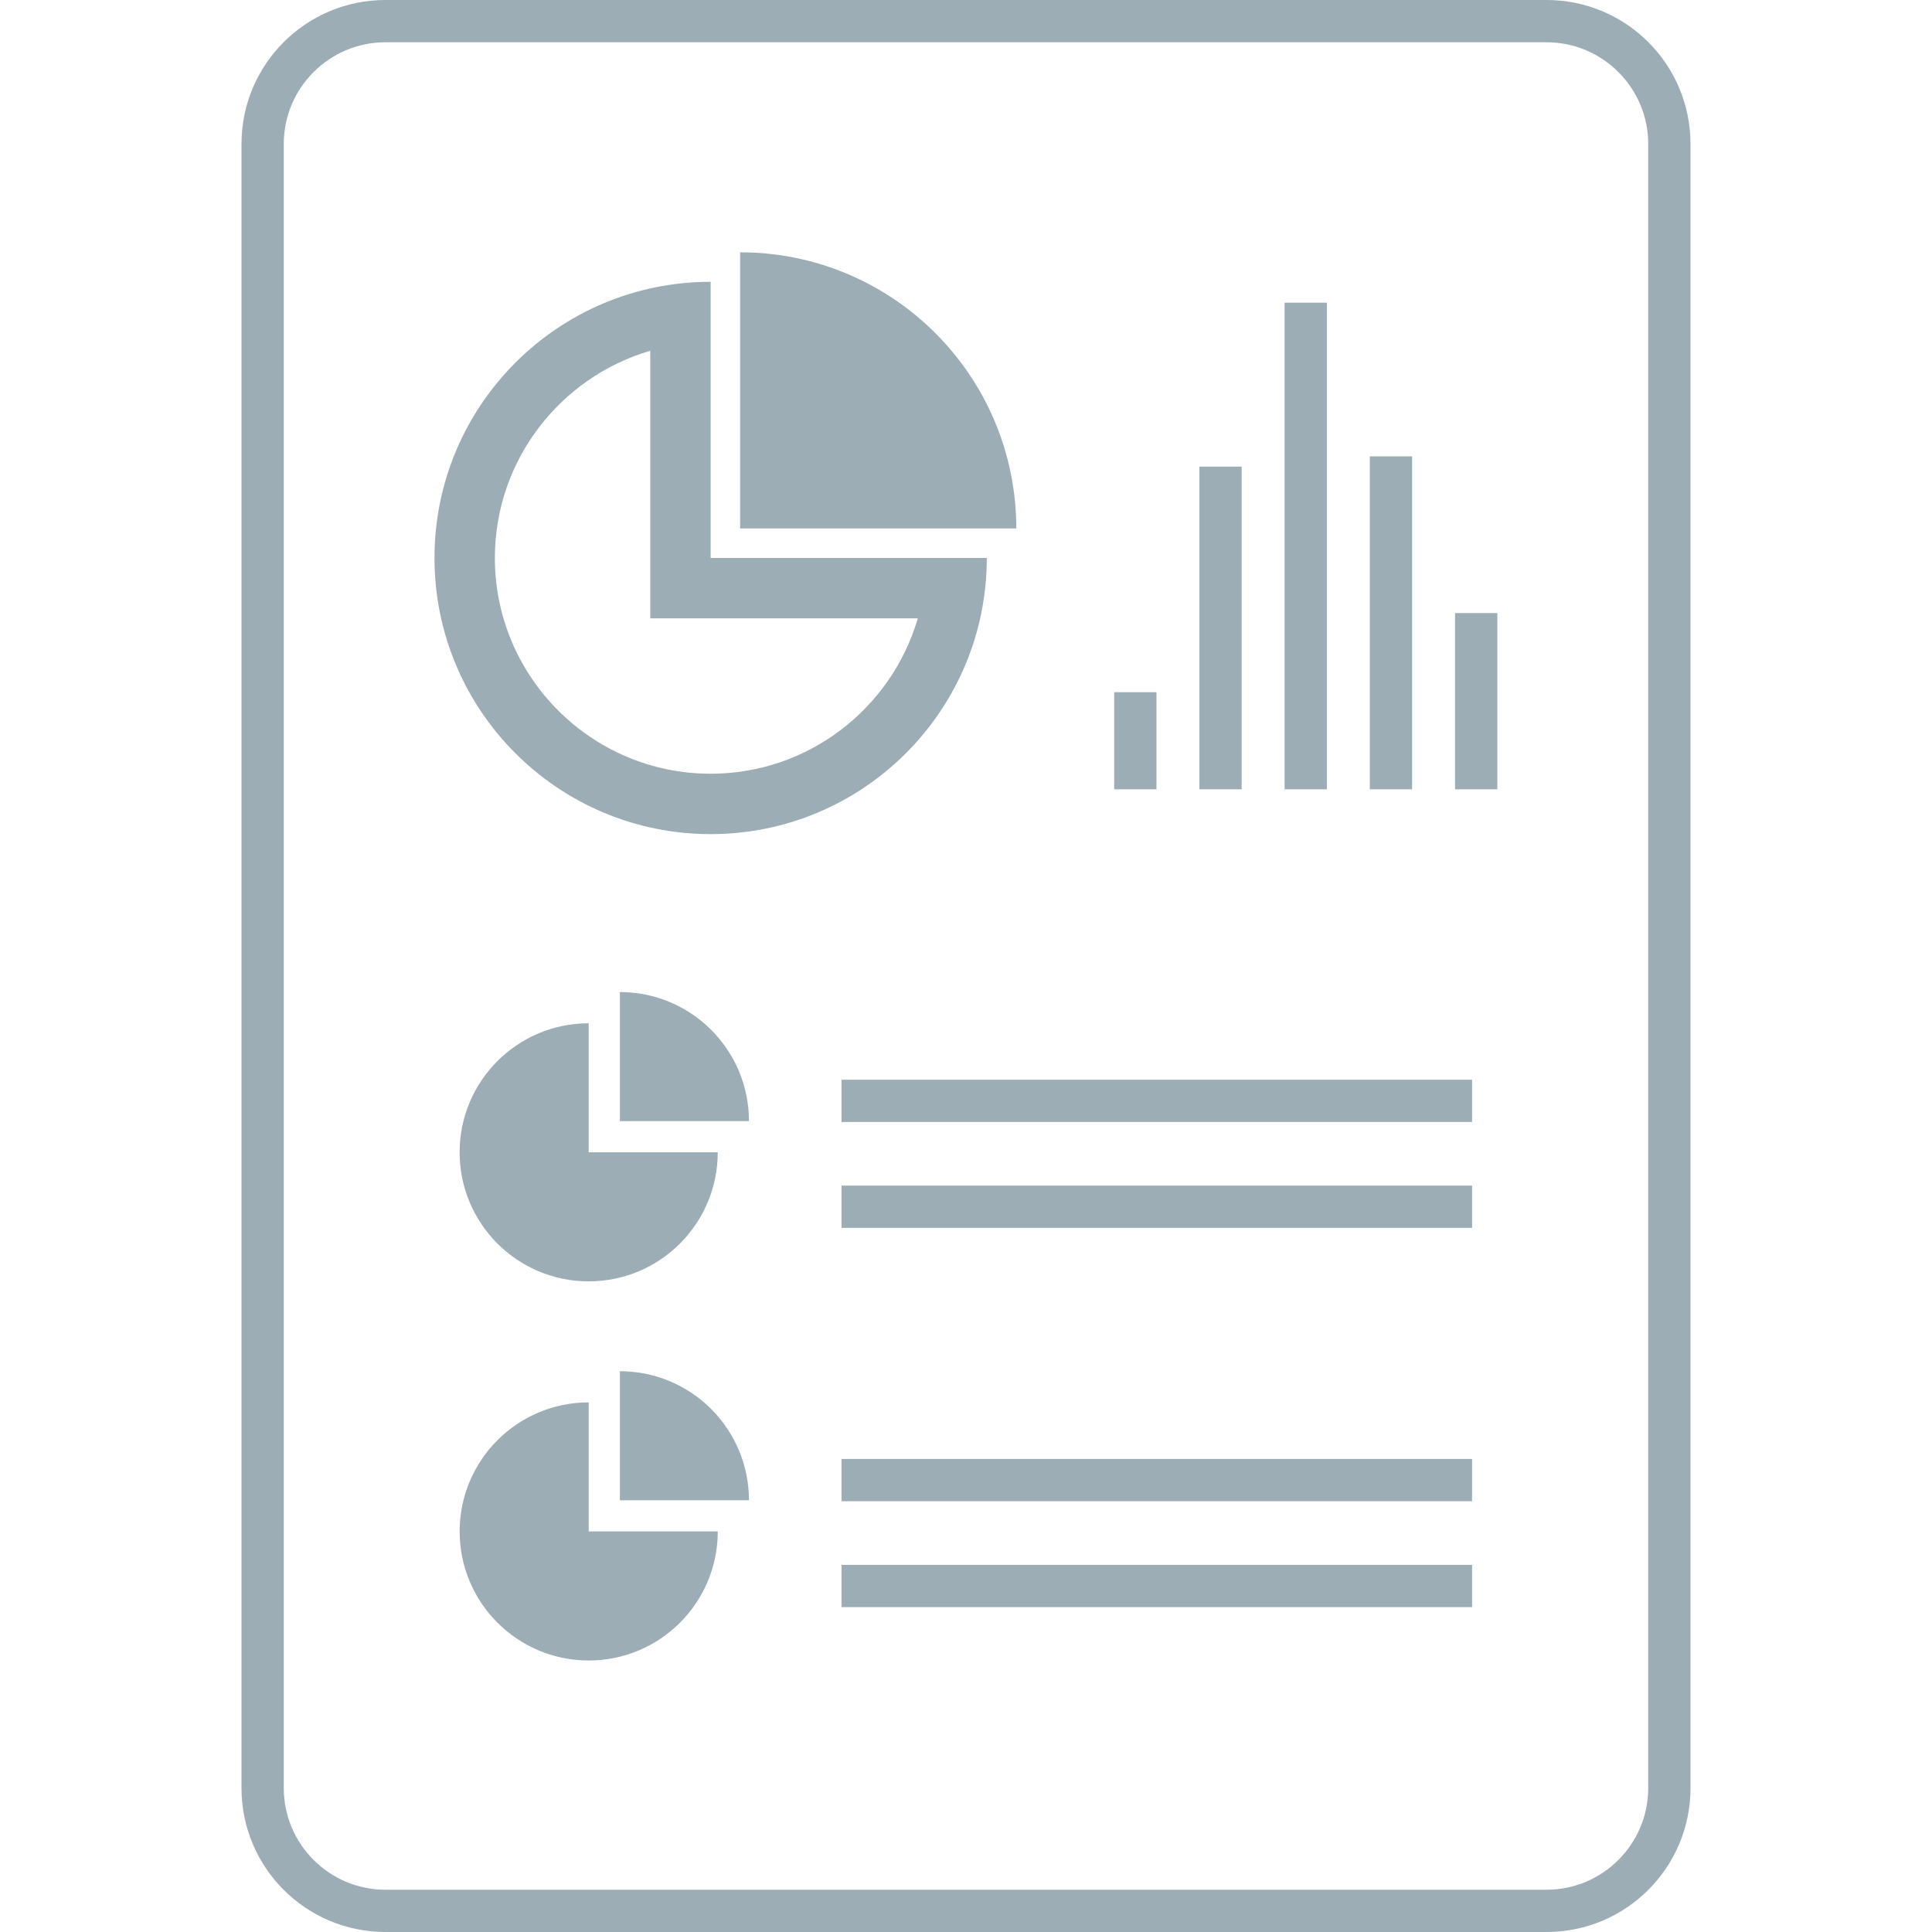 <svg height='100px' width='100px'  fill="#9cadb5" xmlns="http://www.w3.org/2000/svg" xmlns:xlink="http://www.w3.org/1999/xlink" version="1.1" x="0px" y="0px" viewBox="0 0 64 64" enable-background="new 0 0 64 64" xml:space="preserve"><g display="none"><rect x="-502.071" y="-102.108" display="inline" fill="#9cadb5" width="824.576" height="414.113"></rect></g><g display="none"><circle display="inline" fill="#9cadb5" cx="32" cy="32" r="32"></circle><polyline display="inline" fill="#9cadb5" points="50.7,51.17 50.7,11.057 16.722,11.057 16.722,56.361 45.509,56.361    45.509,56.361 50.7,51.17  "></polyline><polygon display="inline" fill="#9cadb5" points="43.806,54.667 15,54.667 15,9.333 49,9.333 49,49.472  "></polygon><line display="inline" fill="#9cadb5" stroke="#9cadb5" stroke-miterlimit="10" x1="29.079" y1="35.164" x2="43.874" y2="35.164"></line><line display="inline" fill="#9cadb5" stroke="#9cadb5" stroke-miterlimit="10" x1="29.079" y1="37.649" x2="43.874" y2="37.649"></line><line display="inline" fill="#9cadb5" stroke="#9cadb5" stroke-miterlimit="10" x1="29.079" y1="44.064" x2="43.874" y2="44.064"></line><line display="inline" fill="#9cadb5" stroke="#9cadb5" stroke-miterlimit="10" x1="29.079" y1="46.548" x2="43.874" y2="46.548"></line><path display="inline" fill="#9cadb5" d="M23.147,33.344c-1.672,0-3.028,1.356-3.028,3.028c0,1.672,1.356,3.028,3.028,3.028   c1.672,0,3.028-1.356,3.028-3.028h-3.028V33.344z"></path><path display="inline" fill="#9cadb5" stroke="#9cadb5" stroke-width="0.3" stroke-miterlimit="10" d="M23.477,33.013v3.028h3.028   C26.506,34.369,25.15,33.013,23.477,33.013z"></path><path display="inline" fill="#9cadb5" d="M23.147,42.24c-1.672,0-3.028,1.356-3.028,3.028c0,1.672,1.356,3.028,3.028,3.028   c1.672,0,3.028-1.356,3.028-3.028h-3.028V42.24z"></path><path display="inline" fill="#9cadb5" stroke="#9cadb5" stroke-width="0.3" stroke-miterlimit="10" d="M23.477,41.909v3.028h3.028   C26.506,43.265,25.15,41.909,23.477,41.909z"></path><polygon display="inline" fill="#9cadb5" points="43.806,54.667 43.806,49.472 49,49.472  "></polygon><g display="inline"><path fill="#9cadb5" d="M26.008,15.946c-3.579,0-6.48,2.901-6.48,6.48c0,3.579,2.901,6.48,6.48,6.48s6.48-2.901,6.48-6.48h-6.48    V15.946z"></path><path fill="#9cadb5" d="M26.7,15.254v6.48h6.48C33.18,18.155,30.279,15.254,26.7,15.254z"></path><line fill="#9cadb5" stroke="#9cadb5" stroke-miterlimit="10" x1="35.973" y1="25.575" x2="35.973" y2="27.854"></line><line fill="#9cadb5" stroke="#9cadb5" stroke-miterlimit="10" x1="37.972" y1="20.282" x2="37.972" y2="27.854"></line><line fill="#9cadb5" stroke="#9cadb5" stroke-miterlimit="10" x1="39.972" y1="16.435" x2="39.972" y2="27.854"></line><line fill="#9cadb5" stroke="#9cadb5" stroke-miterlimit="10" x1="41.972" y1="20.041" x2="41.972" y2="27.854"></line><line fill="#9cadb5" stroke="#9cadb5" stroke-miterlimit="10" x1="43.971" y1="23.718" x2="43.971" y2="27.854"></line></g><circle display="inline" fill="#9cadb5" cx="32" cy="32" r="32"></circle><polyline display="inline" fill="#9cadb5" points="50.7,51.17 50.7,11.057 16.722,11.057 16.722,56.361 45.509,56.361    45.509,56.361 50.7,51.17  "></polyline><polygon display="inline" fill="#9cadb5" points="43.806,54.667 15,54.667 15,9.333 49,9.333 49,49.472  "></polygon><line display="inline" fill="#9cadb5" stroke="#9cadb5" stroke-miterlimit="10" x1="29.079" y1="35.164" x2="43.874" y2="35.164"></line><line display="inline" fill="#9cadb5" stroke="#9cadb5" stroke-miterlimit="10" x1="29.079" y1="37.649" x2="43.874" y2="37.649"></line><line display="inline" fill="#9cadb5" stroke="#9cadb5" stroke-miterlimit="10" x1="29.079" y1="44.064" x2="43.874" y2="44.064"></line><line display="inline" fill="#9cadb5" stroke="#9cadb5" stroke-miterlimit="10" x1="29.079" y1="46.548" x2="43.874" y2="46.548"></line><path display="inline" fill="#9cadb5" d="M23.147,33.344c-1.672,0-3.028,1.356-3.028,3.028c0,1.672,1.356,3.028,3.028,3.028   c1.672,0,3.028-1.356,3.028-3.028h-3.028V33.344z"></path><path display="inline" fill="#9cadb5" stroke="#9cadb5" stroke-width="0.3" stroke-miterlimit="10" d="M23.477,33.013v3.028h3.028   C26.506,34.369,25.15,33.013,23.477,33.013z"></path><path display="inline" fill="#9cadb5" d="M23.147,42.24c-1.672,0-3.028,1.356-3.028,3.028c0,1.672,1.356,3.028,3.028,3.028   c1.672,0,3.028-1.356,3.028-3.028h-3.028V42.24z"></path><path display="inline" fill="#9cadb5" stroke="#9cadb5" stroke-width="0.3" stroke-miterlimit="10" d="M23.477,41.909v3.028h3.028   C26.506,43.265,25.15,41.909,23.477,41.909z"></path><polygon display="inline" fill="#9cadb5" points="43.806,54.667 43.806,49.472 49,49.472  "></polygon><g display="inline"><path fill="#9cadb5" d="M26.008,15.946c-3.579,0-6.48,2.901-6.48,6.48c0,3.579,2.901,6.48,6.48,6.48s6.48-2.901,6.48-6.48h-6.48    V15.946z"></path><path fill="#9cadb5" d="M26.7,15.254v6.48h6.48C33.18,18.155,30.279,15.254,26.7,15.254z"></path><line fill="#9cadb5" stroke="#9cadb5" stroke-miterlimit="10" x1="35.973" y1="25.575" x2="35.973" y2="27.854"></line><line fill="#9cadb5" stroke="#9cadb5" stroke-miterlimit="10" x1="37.972" y1="20.282" x2="37.972" y2="27.854"></line><line fill="#9cadb5" stroke="#9cadb5" stroke-miterlimit="10" x1="39.972" y1="16.435" x2="39.972" y2="27.854"></line><line fill="#9cadb5" stroke="#9cadb5" stroke-miterlimit="10" x1="41.972" y1="20.041" x2="41.972" y2="27.854"></line><line fill="#9cadb5" stroke="#9cadb5" stroke-miterlimit="10" x1="43.971" y1="23.718" x2="43.971" y2="27.854"></line></g></g><g display="none"><circle display="inline" fill="#9cadb5" cx="32" cy="32" r="32"></circle><polygon display="inline" points="43.806,54.667 15,54.667 15,9.333 49,9.333 49,49.472  "></polygon><line display="inline" fill="#9cadb5" stroke="#9cadb5" stroke-miterlimit="10" x1="29.079" y1="35.164" x2="43.874" y2="35.164"></line><line display="inline" fill="#9cadb5" stroke="#9cadb5" stroke-miterlimit="10" x1="29.079" y1="37.649" x2="43.874" y2="37.649"></line><line display="inline" fill="#9cadb5" stroke="#9cadb5" stroke-miterlimit="10" x1="29.079" y1="44.064" x2="43.874" y2="44.064"></line><line display="inline" fill="#9cadb5" stroke="#9cadb5" stroke-miterlimit="10" x1="29.079" y1="46.548" x2="43.874" y2="46.548"></line><path display="inline" fill="#9cadb5" d="M23.147,33.344c-1.672,0-3.028,1.356-3.028,3.028c0,1.672,1.356,3.028,3.028,3.028   c1.672,0,3.028-1.356,3.028-3.028h-3.028V33.344z"></path><path display="inline" fill="#9cadb5" d="M23.477,33.013v3.028h3.028C26.506,34.369,25.15,33.013,23.477,33.013z"></path><path display="inline" fill="#9cadb5" d="M23.147,42.24c-1.672,0-3.028,1.356-3.028,3.028c0,1.672,1.356,3.028,3.028,3.028   c1.672,0,3.028-1.356,3.028-3.028h-3.028V42.24z"></path><path display="inline" fill="#9cadb5" d="M23.477,41.909v3.028h3.028C26.506,43.265,25.15,41.909,23.477,41.909z"></path><polygon display="inline" fill="#9cadb5" points="43.806,54.667 43.806,49.472 49,49.472  "></polygon><g display="inline"><path fill="#9cadb5" d="M26.008,15.946c-3.579,0-6.48,2.901-6.48,6.48c0,3.579,2.901,6.48,6.48,6.48s6.48-2.901,6.48-6.48h-6.48    V15.946z"></path><path fill="#9cadb5" d="M26.7,15.254v6.48h6.48C33.18,18.155,30.279,15.254,26.7,15.254z"></path><line fill="#9cadb5" stroke="#9cadb5" stroke-miterlimit="10" x1="35.973" y1="25.575" x2="35.973" y2="27.854"></line><line fill="#9cadb5" stroke="#9cadb5" stroke-miterlimit="10" x1="37.972" y1="20.282" x2="37.972" y2="27.854"></line><line fill="#9cadb5" stroke="#9cadb5" stroke-miterlimit="10" x1="39.972" y1="16.435" x2="39.972" y2="27.854"></line><line fill="#9cadb5" stroke="#9cadb5" stroke-miterlimit="10" x1="41.972" y1="20.041" x2="41.972" y2="27.854"></line><line fill="#9cadb5" stroke="#9cadb5" stroke-miterlimit="10" x1="43.971" y1="23.718" x2="43.971" y2="27.854"></line></g></g><g display="none"><g display="inline"><polygon fill="#9cadb5" points="48.667,64 8,64 8,0 56,0 56,56.667   "></polygon><line fill="#9cadb5" stroke="#9cadb5" stroke-miterlimit="10" x1="27.876" y1="36.468" x2="48.764" y2="36.468"></line><line fill="#9cadb5" stroke="#9cadb5" stroke-miterlimit="10" x1="27.876" y1="39.975" x2="48.764" y2="39.975"></line><line fill="#9cadb5" stroke="#9cadb5" stroke-miterlimit="10" x1="27.876" y1="49.031" x2="48.764" y2="49.031"></line><line fill="#9cadb5" stroke="#9cadb5" stroke-miterlimit="10" x1="27.876" y1="52.539" x2="48.764" y2="52.539"></line><path fill="#9cadb5" d="M19.502,33.897c-2.361,0-4.275,1.914-4.275,4.275c0,2.361,1.914,4.275,4.275,4.275    s4.275-1.914,4.275-4.275h-4.275V33.897z"></path><path fill="#9cadb5" stroke="#9cadb5" stroke-width="0.3" stroke-miterlimit="10" d="M19.968,33.431v4.275h4.275    C24.243,35.345,22.329,33.431,19.968,33.431z"></path><path fill="#9cadb5" d="M19.502,46.456c-2.361,0-4.275,1.914-4.275,4.275c0,2.361,1.914,4.275,4.275,4.275    s4.275-1.914,4.275-4.275h-4.275V46.456z"></path><path fill="#9cadb5" stroke="#9cadb5" stroke-width="0.3" stroke-miterlimit="10" d="M19.968,45.99v4.275h4.275    C24.243,47.904,22.329,45.99,19.968,45.99z"></path><polygon fill="#9cadb5" points="48.667,64 48.667,56.667 56,56.667   "></polygon><g><path fill="#9cadb5" d="M23.541,9.335c-5.052,0-9.148,4.096-9.148,9.148c0,5.052,4.096,9.148,9.148,9.148     s9.148-4.096,9.148-9.148h-9.148V9.335z"></path><path fill="#9cadb5" d="M24.518,8.358v9.148h9.148C33.666,12.454,29.57,8.358,24.518,8.358z"></path><line fill="#9cadb5" stroke="#9cadb5" stroke-miterlimit="10" x1="37.609" y1="22.93" x2="37.609" y2="26.147"></line><line fill="#9cadb5" stroke="#9cadb5" stroke-miterlimit="10" x1="40.432" y1="15.457" x2="40.432" y2="26.147"></line><line fill="#9cadb5" stroke="#9cadb5" stroke-miterlimit="10" x1="43.255" y1="10.026" x2="43.255" y2="26.147"></line><line fill="#9cadb5" stroke="#9cadb5" stroke-miterlimit="10" x1="46.078" y1="15.117" x2="46.078" y2="26.147"></line><line fill="#9cadb5" stroke="#9cadb5" stroke-miterlimit="10" x1="48.901" y1="20.308" x2="48.901" y2="26.147"></line></g><polygon fill="#9cadb5" points="48.667,64 8,64 8,0 56,0 56,56.667   "></polygon><line fill="#9cadb5" stroke="#9cadb5" stroke-miterlimit="10" x1="27.876" y1="36.468" x2="48.764" y2="36.468"></line><line fill="#9cadb5" stroke="#9cadb5" stroke-miterlimit="10" x1="27.876" y1="39.975" x2="48.764" y2="39.975"></line><line fill="#9cadb5" stroke="#9cadb5" stroke-miterlimit="10" x1="27.876" y1="49.031" x2="48.764" y2="49.031"></line><line fill="#9cadb5" stroke="#9cadb5" stroke-miterlimit="10" x1="27.876" y1="52.539" x2="48.764" y2="52.539"></line><path fill="#9cadb5" d="M19.502,33.897c-2.361,0-4.275,1.914-4.275,4.275c0,2.361,1.914,4.275,4.275,4.275    s4.275-1.914,4.275-4.275h-4.275V33.897z"></path><path fill="#9cadb5" stroke="#9cadb5" stroke-width="0.3" stroke-miterlimit="10" d="M19.968,33.431v4.275h4.275    C24.243,35.345,22.329,33.431,19.968,33.431z"></path><path fill="#9cadb5" d="M19.502,46.456c-2.361,0-4.275,1.914-4.275,4.275c0,2.361,1.914,4.275,4.275,4.275    s4.275-1.914,4.275-4.275h-4.275V46.456z"></path><path fill="#9cadb5" stroke="#9cadb5" stroke-width="0.3" stroke-miterlimit="10" d="M19.968,45.99v4.275h4.275    C24.243,47.904,22.329,45.99,19.968,45.99z"></path><polygon fill="#9cadb5" points="48.667,64 48.667,56.667 56,56.667   "></polygon><g><path fill="#9cadb5" d="M23.541,9.335c-5.052,0-9.148,4.096-9.148,9.148c0,5.052,4.096,9.148,9.148,9.148     s9.148-4.096,9.148-9.148h-9.148V9.335z"></path><path fill="#9cadb5" d="M24.518,8.358v9.148h9.148C33.666,12.454,29.57,8.358,24.518,8.358z"></path><line fill="#9cadb5" stroke="#9cadb5" stroke-miterlimit="10" x1="37.609" y1="22.93" x2="37.609" y2="26.147"></line><line fill="#9cadb5" stroke="#9cadb5" stroke-miterlimit="10" x1="40.432" y1="15.457" x2="40.432" y2="26.147"></line><line fill="#9cadb5" stroke="#9cadb5" stroke-miterlimit="10" x1="43.255" y1="10.026" x2="43.255" y2="26.147"></line><line fill="#9cadb5" stroke="#9cadb5" stroke-miterlimit="10" x1="46.078" y1="15.117" x2="46.078" y2="26.147"></line><line fill="#9cadb5" stroke="#9cadb5" stroke-miterlimit="10" x1="48.901" y1="20.308" x2="48.901" y2="26.147"></line></g></g></g><g display="none"><g display="inline"><path d="M54.6,1.4v54.687L48.087,62.6H9.4V1.4H54.6 M56,0H8v64h40.667L56,56.667V0L56,0z"></path></g><polyline display="inline" fill="none" stroke="#9cadb5" stroke-width="1.4" stroke-miterlimit="10" points="48.179,63.512    48.179,56.179 55.512,56.179  "></polyline><line display="inline" fill="none" stroke="#9cadb5" stroke-width="1.4" stroke-miterlimit="10" x1="27.876" y1="36.468" x2="48.764" y2="36.468"></line><line display="inline" fill="none" stroke="#9cadb5" stroke-width="1.4" stroke-miterlimit="10" x1="27.876" y1="39.975" x2="48.764" y2="39.975"></line><line display="inline" fill="none" stroke="#9cadb5" stroke-width="1.4" stroke-miterlimit="10" x1="27.876" y1="49.031" x2="48.764" y2="49.031"></line><line display="inline" fill="none" stroke="#9cadb5" stroke-width="1.4" stroke-miterlimit="10" x1="27.876" y1="52.539" x2="48.764" y2="52.539"></line><path display="inline" d="M19.502,33.897c-2.361,0-4.275,1.914-4.275,4.275c0,2.361,1.914,4.275,4.275,4.275   s4.275-1.914,4.275-4.275h-4.275V33.897z"></path><path display="inline" d="M20.535,32.863v4.275h4.275C24.81,34.777,22.896,32.863,20.535,32.863z"></path><path display="inline" d="M19.502,46.456c-2.361,0-4.275,1.914-4.275,4.275c0,2.361,1.914,4.275,4.275,4.275   s4.275-1.914,4.275-4.275h-4.275V46.456z"></path><path display="inline" d="M20.535,45.423v4.275h4.275C24.81,47.337,22.896,45.423,20.535,45.423z"></path><g display="inline"><path d="M21.541,11.62v6.863v2h2h6.863c-0.867,2.971-3.616,5.148-6.863,5.148c-3.941,0-7.148-3.206-7.148-7.148    C16.393,15.236,18.57,12.487,21.541,11.62 M23.541,9.335c-5.052,0-9.148,4.096-9.148,9.148c0,5.052,4.096,9.148,9.148,9.148    s9.148-4.096,9.148-9.148h-9.148V9.335L23.541,9.335z"></path></g><path display="inline" d="M24.518,8.358v9.148h9.148C33.666,12.454,29.57,8.358,24.518,8.358z"></path><line display="inline" fill="none" stroke="#9cadb5" stroke-width="1.4" stroke-miterlimit="10" x1="37.609" y1="22.93" x2="37.609" y2="26.147"></line><line display="inline" fill="none" stroke="#9cadb5" stroke-width="1.4" stroke-miterlimit="10" x1="40.432" y1="15.457" x2="40.432" y2="26.147"></line><line display="inline" fill="none" stroke="#9cadb5" stroke-width="1.4" stroke-miterlimit="10" x1="43.255" y1="10.026" x2="43.255" y2="26.147"></line><line display="inline" fill="none" stroke="#9cadb5" stroke-width="1.4" stroke-miterlimit="10" x1="46.078" y1="15.117" x2="46.078" y2="26.147"></line><line display="inline" fill="none" stroke="#9cadb5" stroke-width="1.4" stroke-miterlimit="10" x1="48.901" y1="20.308" x2="48.901" y2="26.147"></line><path display="inline" d="M19.502,33.897c-2.361,0-4.275,1.914-4.275,4.275c0,2.361,1.914,4.275,4.275,4.275   s4.275-1.914,4.275-4.275h-4.275V33.897z"></path><path display="inline" d="M19.502,46.456c-2.361,0-4.275,1.914-4.275,4.275c0,2.361,1.914,4.275,4.275,4.275   s4.275-1.914,4.275-4.275h-4.275V46.456z"></path><path display="inline" d="M24.518,8.358v9.148h9.148C33.666,12.454,29.57,8.358,24.518,8.358z"></path><line display="inline" fill="none" stroke="#9cadb5" stroke-width="1.4" stroke-miterlimit="10" x1="37.609" y1="22.93" x2="37.609" y2="26.147"></line><line display="inline" fill="none" stroke="#9cadb5" stroke-width="1.4" stroke-miterlimit="10" x1="40.432" y1="15.457" x2="40.432" y2="26.147"></line><line display="inline" fill="none" stroke="#9cadb5" stroke-width="1.4" stroke-miterlimit="10" x1="43.255" y1="10.026" x2="43.255" y2="26.147"></line><line display="inline" fill="none" stroke="#9cadb5" stroke-width="1.4" stroke-miterlimit="10" x1="46.078" y1="15.117" x2="46.078" y2="26.147"></line><line display="inline" fill="none" stroke="#9cadb5" stroke-width="1.4" stroke-miterlimit="10" x1="48.901" y1="20.308" x2="48.901" y2="26.147"></line></g><g><rect x="27.876" y="35.767" width="20.888" height="1.4"></rect><rect x="27.876" y="39.275" width="20.888" height="1.4"></rect><rect x="27.876" y="48.33" width="20.888" height="1.4"></rect><rect x="27.876" y="51.838" width="20.888" height="1.4"></rect><path d="M20.535,32.863v4.275h4.275C24.81,34.777,22.896,32.863,20.535,32.863z"></path><path d="M20.535,45.423v4.275h4.275C24.81,47.337,22.896,45.423,20.535,45.423z"></path><path d="M23.541,27.631c5.052,0,9.148-4.096,9.148-9.148h-9.148V9.335c-5.052,0-9.148,4.096-9.148,9.148   S18.489,27.631,23.541,27.631z M21.541,11.62v6.863v2h2h6.863c-0.867,2.971-3.616,5.148-6.863,5.148   c-3.941,0-7.148-3.206-7.148-7.148C16.394,15.236,18.57,12.487,21.541,11.62z"></path><path d="M15.226,38.172c0,2.361,1.914,4.275,4.275,4.275c2.361,0,4.275-1.914,4.275-4.275h-4.275v-4.275   C17.141,33.897,15.226,35.811,15.226,38.172z"></path><path d="M19.502,46.456c-2.361,0-4.275,1.914-4.275,4.275s1.914,4.275,4.275,4.275c2.361,0,4.275-1.914,4.275-4.275h-4.275V46.456z   "></path><path d="M24.518,8.358v9.148h9.148C33.666,12.454,29.57,8.358,24.518,8.358z"></path><rect x="36.909" y="22.93" width="1.4" height="3.217"></rect><rect x="39.732" y="15.457" width="1.4" height="10.689"></rect><rect x="42.554" y="10.027" width="1.4" height="16.12"></rect><rect x="45.377" y="15.117" width="1.4" height="11.03"></rect><rect x="48.201" y="20.309" width="1.4" height="5.838"></rect><path d="M12.769,64h38.462C53.865,64,56,61.865,56,59.231V4.769C56,2.135,53.865,0,51.231,0H12.769C10.135,0,8,2.135,8,4.769   v54.462C8,61.865,10.135,64,12.769,64z M9.4,4.769c0-1.858,1.511-3.369,3.369-3.369h38.462c1.858,0,3.369,1.511,3.369,3.369v54.462   c0,1.858-1.511,3.369-3.369,3.369H12.769c-1.858,0-3.369-1.511-3.369-3.369V4.769z"></path></g><g display="none"><rect x="27.876" y="35.767" display="inline" width="20.888" height="1.4"></rect><rect x="27.876" y="39.275" display="inline" width="20.888" height="1.4"></rect><rect x="27.876" y="48.33" display="inline" width="20.888" height="1.4"></rect><rect x="27.876" y="51.838" display="inline" width="20.888" height="1.4"></rect><path display="inline" d="M20.535,32.863v4.275h4.275C24.81,34.777,22.896,32.863,20.535,32.863z"></path><path display="inline" d="M20.535,45.423v4.275h4.275C24.81,47.337,22.896,45.423,20.535,45.423z"></path><path display="inline" d="M23.541,27.631c5.052,0,9.148-4.096,9.148-9.148h-9.148V9.335c-5.052,0-9.148,4.096-9.148,9.148   S18.489,27.631,23.541,27.631z M21.541,11.62v6.863v2h2h6.863c-0.867,2.971-3.616,5.148-6.863,5.148   c-3.941,0-7.148-3.206-7.148-7.148C16.394,15.236,18.57,12.487,21.541,11.62z"></path><path display="inline" d="M15.226,38.172c0,2.361,1.914,4.275,4.275,4.275c2.361,0,4.275-1.914,4.275-4.275h-4.275v-4.275   C17.141,33.897,15.226,35.811,15.226,38.172z"></path><path display="inline" d="M19.502,46.456c-2.361,0-4.275,1.914-4.275,4.275s1.914,4.275,4.275,4.275   c2.361,0,4.275-1.914,4.275-4.275h-4.275V46.456z"></path><path display="inline" d="M24.518,8.358v9.148h9.148C33.666,12.454,29.57,8.358,24.518,8.358z"></path><rect x="36.909" y="22.93" display="inline" width="1.4" height="3.217"></rect><rect x="39.732" y="15.457" display="inline" width="1.4" height="10.689"></rect><rect x="42.554" y="10.027" display="inline" width="1.4" height="16.12"></rect><rect x="45.377" y="15.117" display="inline" width="1.4" height="11.03"></rect><rect x="48.201" y="20.309" display="inline" width="1.4" height="5.838"></rect><path display="inline" d="M56,0H8v64h48V0z M54.6,62.6H9.4V1.4h45.2V62.6z"></path></g><g display="none"><g display="inline"><polygon fill="#9cadb5" stroke="#9cadb5" stroke-miterlimit="10" points="48.535,63.75 8.189,63.75 8.189,0.25 55.811,0.25     55.811,56.474   "></polygon><polyline fill="#9cadb5" stroke="#9cadb5" stroke-miterlimit="10" points="48.433,63.648 48.433,56.372 55.708,56.372   "></polyline></g><line display="inline" fill="#9cadb5" stroke="#9cadb5" stroke-miterlimit="10" x1="27.876" y1="36.468" x2="48.764" y2="36.468"></line><line display="inline" fill="#9cadb5" stroke="#9cadb5" stroke-miterlimit="10" x1="27.876" y1="39.975" x2="48.764" y2="39.975"></line><line display="inline" fill="#9cadb5" stroke="#9cadb5" stroke-miterlimit="10" x1="27.876" y1="49.031" x2="48.764" y2="49.031"></line><line display="inline" fill="#9cadb5" stroke="#9cadb5" stroke-miterlimit="10" x1="27.876" y1="52.539" x2="48.764" y2="52.539"></line><g display="inline"><path fill="#9cadb5" d="M18.502,35.053v3.119v1h1h3.119c-0.424,1.318-1.662,2.275-3.119,2.275c-1.806,0-3.275-1.469-3.275-3.275    C16.226,36.715,17.183,35.477,18.502,35.053 M19.502,33.897c-2.361,0-4.275,1.914-4.275,4.275c0,2.361,1.914,4.275,4.275,4.275    s4.275-1.914,4.275-4.275h-4.275V33.897L19.502,33.897z"></path></g><g display="inline"><path fill="#9cadb5" d="M21.535,34.019c1.003,0.322,1.797,1.116,2.119,2.119h-2.119V34.019 M20.535,32.863v4.275h4.275    C24.81,34.777,22.896,32.863,20.535,32.863L20.535,32.863z"></path></g><g display="inline"><path fill="#9cadb5" d="M18.502,47.612v3.119v1h1h3.119c-0.424,1.318-1.662,2.275-3.119,2.275c-1.806,0-3.275-1.469-3.275-3.275    C16.226,49.274,17.183,48.036,18.502,47.612 M19.502,46.456c-2.361,0-4.275,1.914-4.275,4.275c0,2.361,1.914,4.275,4.275,4.275    s4.275-1.914,4.275-4.275h-4.275V46.456L19.502,46.456z"></path></g><g display="inline"><path fill="#9cadb5" d="M21.535,46.579c1.003,0.322,1.797,1.116,2.119,2.119h-2.119V46.579 M20.535,45.423v4.275h4.275    C24.81,47.337,22.896,45.423,20.535,45.423L20.535,45.423z"></path></g><g display="inline"><path fill="#9cadb5" d="M22.541,10.396v8.087v1h1h8.087c-0.494,4.023-3.932,7.148-8.087,7.148c-4.493,0-8.148-3.655-8.148-8.148    C15.393,14.329,18.518,10.891,22.541,10.396 M23.541,9.335c-5.052,0-9.148,4.096-9.148,9.148c0,5.052,4.096,9.148,9.148,9.148    s9.148-4.096,9.148-9.148h-9.148V9.335L23.541,9.335z"></path></g><g display="inline"><path fill="#9cadb5" d="M25.518,9.42c3.695,0.454,6.633,3.391,7.087,7.087h-7.087V9.42 M24.518,8.358v9.148h9.148    C33.666,12.454,29.57,8.358,24.518,8.358L24.518,8.358z"></path></g><line display="inline" fill="#9cadb5" stroke="#9cadb5" stroke-miterlimit="10" x1="37.609" y1="22.93" x2="37.609" y2="26.147"></line><line display="inline" fill="#9cadb5" stroke="#9cadb5" stroke-miterlimit="10" x1="40.432" y1="15.457" x2="40.432" y2="26.147"></line><line display="inline" fill="#9cadb5" stroke="#9cadb5" stroke-miterlimit="10" x1="43.255" y1="10.026" x2="43.255" y2="26.147"></line><line display="inline" fill="#9cadb5" stroke="#9cadb5" stroke-miterlimit="10" x1="46.078" y1="15.117" x2="46.078" y2="26.147"></line><line display="inline" fill="#9cadb5" stroke="#9cadb5" stroke-miterlimit="10" x1="48.901" y1="20.308" x2="48.901" y2="26.147"></line><g display="inline"><path fill="#9cadb5" d="M18.502,35.053v3.119v1h1h3.119c-0.424,1.318-1.662,2.275-3.119,2.275c-1.806,0-3.275-1.469-3.275-3.275    C16.226,36.715,17.183,35.477,18.502,35.053 M19.502,33.897c-2.361,0-4.275,1.914-4.275,4.275c0,2.361,1.914,4.275,4.275,4.275    s4.275-1.914,4.275-4.275h-4.275V33.897L19.502,33.897z"></path></g><g display="inline"><path fill="#9cadb5" d="M18.502,47.612v3.119v1h1h3.119c-0.424,1.318-1.662,2.275-3.119,2.275c-1.806,0-3.275-1.469-3.275-3.275    C16.226,49.274,17.183,48.036,18.502,47.612 M19.502,46.456c-2.361,0-4.275,1.914-4.275,4.275c0,2.361,1.914,4.275,4.275,4.275    s4.275-1.914,4.275-4.275h-4.275V46.456L19.502,46.456z"></path></g><g display="inline"><path fill="#9cadb5" d="M25.518,9.42c3.695,0.454,6.633,3.391,7.087,7.087h-7.087V9.42 M24.518,8.358v9.148h9.148    C33.666,12.454,29.57,8.358,24.518,8.358L24.518,8.358z"></path></g><line display="inline" fill="#9cadb5" stroke="#9cadb5" stroke-miterlimit="10" x1="37.609" y1="22.93" x2="37.609" y2="26.147"></line><line display="inline" fill="#9cadb5" stroke="#9cadb5" stroke-miterlimit="10" x1="40.432" y1="15.457" x2="40.432" y2="26.147"></line><line display="inline" fill="#9cadb5" stroke="#9cadb5" stroke-miterlimit="10" x1="43.255" y1="10.026" x2="43.255" y2="26.147"></line><line display="inline" fill="#9cadb5" stroke="#9cadb5" stroke-miterlimit="10" x1="46.078" y1="15.117" x2="46.078" y2="26.147"></line><line display="inline" fill="#9cadb5" stroke="#9cadb5" stroke-miterlimit="10" x1="48.901" y1="20.308" x2="48.901" y2="26.147"></line></g><g display="none"><g display="inline"><g><g><g><path fill="#9cadb5" d="M48.542,63.24c-6.531,0-13.062,0-19.593,0c-4.704,0-9.409,0-14.113,0c-1.017,0-6.061,0.278-6.234,0.082       c0.019,0.021,0.201-3.804,0.201-4.401c0-3.622,0-7.245,0-10.867c0-9.788,0-19.577,0-29.365c0-6.168,0-12.335,0-18.503       C8.465,0.377,8.127,0.569,7.788,0.76c6.917,0,13.835,0,20.752,0c5.363,0,10.727,0,16.09,0c2.949,0,6.752-0.653,9.643,0       c1.189,0.269,0.377-0.208,0.499,0.023c0.316,0.602,0,2.227,0,2.893c0,3.954,0,7.909,0,11.863c0,10.375,0,20.751,0,31.126       c0,2.734,0.804,6.891,0,9.534c-0.576,1.892-5.151,5.384-7.094,7.327c-0.578,0.579,0.838,0.498,1.148,0.187       c2.503-2.503,6.79-5.165,7.395-8.636c0.956-5.486,0-12.006,0-17.56c0-12.444,0-24.888,0-37.333C56.221,0.02,55.883,0,55.787,0       C39.981,0,24.175,0,8.369,0C8.047,0,7.354,0.154,7.354,0.574c0,21.08,0,42.16,0,63.24C7.354,63.98,7.693,64,7.788,64       c13.391,0,26.783,0,40.174,0C48.467,64,49.514,63.24,48.542,63.24z"></path></g></g><g><g><path fill="#9cadb5" d="M48.879,63.444c0-2.415,0-4.831,0-7.246c-0.332,0.179-0.664,0.359-0.996,0.538c2.415,0,4.83,0,7.244,0       c0.613,0,1.512-0.928,0.535-0.928c-2.415,0-4.83,0-7.244,0c-0.267,0-0.996,0.132-0.996,0.538c0,2.415,0,4.831,0,7.246       C47.422,64.269,48.879,63.998,48.879,63.444L48.879,63.444z"></path></g></g></g><g><g><path fill="#9cadb5" d="M27.379,36.784c6.933,0,13.866,0,20.798,0c0.448,0,1.568-0.67,0.604-0.67c-6.933,0-13.866,0-20.798,0      C27.535,36.114,26.416,36.784,27.379,36.784L27.379,36.784z"></path></g></g><g><g><path fill="#9cadb5" d="M27.215,40.251c6.933,0,13.866,0,20.798,0c0.324,0,1.645-0.616,0.933-0.616c-6.933,0-13.866,0-20.798,0      C27.824,39.635,26.503,40.251,27.215,40.251L27.215,40.251z"></path></g></g><g><g><path fill="#9cadb5" d="M27.414,49.425c6.933,0,13.866,0,20.798,0c0.613,0,1.512-0.927,0.535-0.927c-6.933,0-13.866,0-20.798,0      C27.336,48.498,26.437,49.425,27.414,49.425L27.414,49.425z"></path></g></g><g><g><path fill="#9cadb5" d="M27.379,52.79c6.933,0,13.866,0,20.798,0c0.449,0,1.567-0.671,0.604-0.671c-6.933,0-13.866,0-20.798,0      C27.535,52.119,26.416,52.79,27.379,52.79L27.379,52.79z"></path></g></g><g><g><path fill="#9cadb5" d="M19.412,33.38c-4.102,0.221-6.983,5.173-3.535,8.288c3.137,2.834,8.234,0.515,8.455-3.582      c0.02-0.371-0.372-0.448-0.662-0.448c-1.419,0-2.838,0-4.257,0c0.221,0.149,0.442,0.299,0.662,0.448c0-1.419,0-2.838,0-4.258      c0-0.734-1.465-0.5-1.465,0.122c0,1.419,0,2.838,0,4.258c0,0.371,0.354,0.448,0.662,0.448c1.419,0,2.838,0,4.257,0      c-0.221-0.149-0.442-0.299-0.662-0.448c-0.173,3.219-3.902,5.063-6.158,2.309c-1.909-2.331-0.52-5.953,2.563-6.119      C20.076,34.355,20.403,33.327,19.412,33.38z"></path></g></g><g><g><path fill="#9cadb5" d="M19.647,33.054c0,1.419,0,2.838,0,4.258c0,0.155,0.345,0.149,0.425,0.149c1.419,0,2.838,0,4.257,0      c0.274,0,1.035-0.155,1.024-0.538c-0.07-2.608-2.169-4.339-4.682-4.407c-0.462-0.012-1.565,0.661-0.6,0.687      c2.209,0.06,3.775,1.995,3.832,4.108c0.341-0.179,0.683-0.358,1.024-0.538c-1.419,0-2.838,0-4.257,0      c0.142,0.05,0.283,0.1,0.425,0.149c0-1.419,0-2.838,0-4.258C21.096,32.339,19.647,32.572,19.647,33.054z"></path></g></g><g><g><path fill="#9cadb5" d="M19.641,46.05c-1.834,0.099-3.658,0.839-4.639,2.478c-1.115,1.863-0.707,4.31,0.979,5.689      c3.161,2.586,8.131,0.179,8.343-3.756c0.008-0.154-0.351-0.153-0.426-0.153c-1.419,0-2.838,0-4.257,0      c0.142,0.051,0.284,0.102,0.426,0.153c0-1.419,0-2.838,0-4.258c0-0.333-1.449-0.097-1.449,0.388c0,1.419,0,2.838,0,4.258      c0,0.156,0.344,0.153,0.426,0.153c1.419,0,2.838,0,4.257,0c-0.142-0.051-0.284-0.102-0.426-0.153      c-0.065,1.212-0.543,2.462-1.585,3.175c-1.647,1.128-3.625,0.314-4.664-1.098c-1.587-2.158-0.695-6.015,2.418-6.182      C19.498,46.719,20.602,45.998,19.641,46.05z"></path></g></g><g><g><path fill="#9cadb5" d="M19.647,45.562c0,1.419,0,2.838,0,4.258c0,0.162,0.341,0.172,0.431,0.172c1.419,0,2.838,0,4.257,0      c0.297,0,1.029-0.155,1.018-0.56c-0.07-2.602-2.173-4.361-4.687-4.429c-0.491-0.013-1.558,0.705-0.588,0.731      c2.207,0.06,3.769,1.966,3.826,4.086c0.339-0.187,0.679-0.373,1.018-0.56c-1.419,0-2.838,0-4.257,0      c0.144,0.057,0.287,0.114,0.431,0.172c0-1.419,0-2.838,0-4.258C21.096,44.807,19.647,45.053,19.647,45.562z"></path></g></g><g><g><path fill="#9cadb5" d="M23.684,9.158C15.39,9.605,9.37,19.708,16.939,25.836c6.336,5.129,15.837,0.334,16.259-7.492      c0.004-0.079-0.232-0.084-0.25-0.084c-1.398,0-2.797,0-4.195,0c-0.813,0-4.439,0.358-4.752,0.006      c-0.277-0.312,0.088-3.842,0.088-4.477c0-1.518,0-3.037,0-4.555c0-0.191-1.449,0-1.449,0.388c0,3.037,0,6.073,0,9.11      c0,0.08,0.227,0.084,0.25,0.084c1.875,0,3.749,0,5.624,0c0.506,0,2.758-0.335,3.203,0c0.69,0.52-0.936,4.054-1.457,4.845      c-3.838,5.82-12.296,3.99-14.642-1.996c-2.11-5.384,1.392-11.642,7.427-11.967C23.41,9.678,24.629,9.107,23.684,9.158z"></path></g></g><g><g><path fill="#9cadb5" d="M23.602,8.504c0,3.037,0,6.073,0,9.11c0,0.38,0.348,0.503,0.677,0.503c3.036,0,6.072,0,9.109,0      c0.289,0,0.803-0.254,0.794-0.602c-0.147-5.47-4.377-9.468-9.786-9.614c-0.845-0.023-1.094,1.079-0.117,1.105      c4.714,0.127,8.306,3.955,8.432,8.607c0.265-0.201,0.529-0.401,0.794-0.602c-3.036,0-6.072,0-9.109,0      c0.226,0.168,0.451,0.336,0.677,0.503c0-3.037,0-6.073,0-9.11C25.073,7.625,23.602,7.822,23.602,8.504z"></path></g></g><g><g><path fill="#9cadb5" d="M36.648,23.161c0,1.068,0,2.136,0,3.204c0,0.303,1.449,0.077,1.449-0.388c0-1.068,0-2.136,0-3.204      C38.097,22.47,36.648,22.696,36.648,23.161L36.648,23.161z"></path></g></g><g><g><path fill="#9cadb5" d="M39.457,15.608c0,3.549,0,7.097,0,10.646c0,0.64,1.453,0.35,1.453-0.165c0-3.549,0-7.097,0-10.646      C40.91,14.803,39.457,15.092,39.457,15.608L39.457,15.608z"></path></g></g><g><g><path fill="#9cadb5" d="M42.27,10.31c0,5.352,0,10.703,0,16.055c0,0.418,1.449,0.155,1.449-0.388c0-5.352,0-10.703,0-16.055      C43.719,9.504,42.27,9.767,42.27,10.31L42.27,10.31z"></path></g></g><g><g><path fill="#9cadb5" d="M45.081,15.38c0,3.662,0,7.323,0,10.985c0,0.421,1.449,0.157,1.449-0.388c0-3.662,0-7.323,0-10.985      C46.53,14.571,45.081,14.835,45.081,15.38L45.081,15.38z"></path></g></g><g><g><path fill="#9cadb5" d="M47.884,20.418c0,1.938,0,3.876,0,5.815c0,0.729,1.464,0.493,1.464-0.124c0-1.938,0-3.876,0-5.815      C49.348,19.565,47.884,19.801,47.884,20.418L47.884,20.418z"></path></g></g><g><g><path fill="#9cadb5" d="M19.633,33.513c-1.847,0.099-3.649,0.841-4.636,2.49c-1.075,1.797-0.742,4.169,0.817,5.578      c3.061,2.765,8.289,0.495,8.506-3.535c0.013-0.235-0.239-0.275-0.431-0.275c-1.419,0-2.838,0-4.257,0      c0.144,0.061,0.289,0.122,0.433,0.182c0-1.419,0-2.838,0-4.258c0-0.386-1.449-0.133-1.449,0.388c0,1.419,0,2.838,0,4.258      c0,0.165,0.339,0.182,0.433,0.182c1.419,0,2.838,0,4.257,0c-0.144-0.092-0.287-0.183-0.431-0.275      c-0.065,1.215-0.447,2.301-1.436,3.075c-1.454,1.137-3.424,0.727-4.584-0.597c-1.863-2.125-1.107-6.283,2.194-6.461      C19.542,34.239,20.598,33.461,19.633,33.513z"></path></g></g><g><g><path fill="#9cadb5" d="M19.438,45.983c-4.097,0.221-7.106,5.216-3.45,8.257c3.128,2.602,8.123,0.306,8.337-3.673      c0.013-0.245-0.233-0.335-0.447-0.335c-1.419,0-2.838,0-4.257,0c0.149,0.112,0.298,0.224,0.447,0.335c0-1.419,0-2.838,0-4.258      c0-0.617-1.451-0.318-1.451,0.174c0,1.419,0,2.838,0,4.258c0,0.245,0.222,0.335,0.447,0.335c1.419,0,2.838,0,4.257,0      c-0.149-0.112-0.298-0.224-0.447-0.335c-0.176,3.264-3.879,5.12-6.158,2.309c-1.88-2.319-0.619-6.07,2.531-6.24      C19.975,46.772,20.441,45.929,19.438,45.983z"></path></g></g><g><g><path fill="#9cadb5" d="M23.613,8.649c0,3.037,0,6.073,0,9.11c0,0.165,0.339,0.182,0.433,0.182c3.036,0,6.072,0,9.109,0      c0.308,0,1.027-0.155,1.015-0.571c-0.143-5.299-4.331-9.152-9.542-9.293c-0.505-0.014-1.554,0.727-0.582,0.753      c4.91,0.132,8.545,4.108,8.675,8.928c0.338-0.19,0.677-0.38,1.015-0.571c-3.036,0-6.072,0-9.109,0      c0.144,0.061,0.289,0.122,0.433,0.182c0-3.037,0-6.073,0-9.11C25.062,7.875,23.613,8.128,23.613,8.649z"></path></g></g><g><g><path fill="#9cadb5" d="M36.648,23.161c0,1.068,0,2.136,0,3.204c0,0.259,1.449,0.047,1.449-0.388c0-1.068,0-2.136,0-3.204      C38.097,22.514,36.648,22.726,36.648,23.161L36.648,23.161z"></path></g></g><g><g><path fill="#9cadb5" d="M39.459,15.719c0,3.549,0,7.097,0,10.646c0,0.198,1.449,0.004,1.449-0.388c0-3.549,0-7.097,0-10.646      C40.908,15.133,39.459,15.327,39.459,15.719L39.459,15.719z"></path></g></g><g><g><path fill="#9cadb5" d="M42.27,10.31c0,5.352,0,10.703,0,16.055c0,0.288,1.449,0.067,1.449-0.388c0-5.352,0-10.703,0-16.055      C43.719,9.634,42.27,9.855,42.27,10.31L42.27,10.31z"></path></g></g><g><g><path fill="#9cadb5" d="M45.081,15.38c0,3.662,0,7.323,0,10.985c0,0.243,1.449,0.035,1.449-0.388c0-3.662,0-7.323,0-10.985      C46.53,14.749,45.081,14.957,45.081,15.38L45.081,15.38z"></path></g></g><g><g><path fill="#9cadb5" d="M47.883,20.413c0,1.938,0,3.876,0,5.815c0,0.752,1.467,0.532,1.467-0.113c0-1.938,0-3.876,0-5.815      C49.35,19.548,47.883,19.768,47.883,20.413L47.883,20.413z"></path></g></g></g></g><g display="none"><g display="inline"><path d="M23.541,25.631c3.247,0,5.996-2.177,6.863-5.148h-6.863h-2v-2V11.62c-2.971,0.867-5.148,3.616-5.148,6.863    C16.394,22.424,19.6,25.631,23.541,25.631z"></path><path d="M56,56.667V0H8v64h40.667L56,56.667z M48.764,49.731H27.876v-1.4h20.888V49.731z M48.764,40.675H27.876v-1.4h20.888    V40.675z M48.764,37.167H27.876v-1.4h20.888V37.167z M48.88,61.807v-4.928h4.928L48.88,61.807z M48.201,20.309h1.4v5.838h-1.4    V20.309z M45.377,15.117h1.4v11.03h-1.4V15.117z M42.554,10.027h1.4v16.12h-1.4V10.027z M39.732,15.457h1.4v10.689h-1.4V15.457z     M36.909,22.93h1.4v3.217h-1.4V22.93z M25.37,7.506c5.052,0,9.148,4.096,9.148,9.148H25.37V7.506z M23.541,9.335v9.148h9.148    c0,5.052-4.096,9.148-9.148,9.148c-5.052,0-9.148-4.096-9.148-9.148S18.489,9.335,23.541,9.335z M23.777,38.172    c0,2.361-1.914,4.275-4.275,4.275c-2.361,0-4.275-1.914-4.275-4.275s1.914-4.275,4.275-4.275v4.275H23.777z M19.502,55.006    c-2.361,0-4.275-1.914-4.275-4.275s1.914-4.275,4.275-4.275v4.275h4.275C23.777,53.092,21.863,55.006,19.502,55.006z     M20.535,49.698v-4.275c2.361,0,4.275,1.914,4.275,4.275H20.535z M20.535,37.139v-4.275c2.361,0,4.275,1.914,4.275,4.275H20.535z     M27.876,51.838h20.888v1.4H27.876V51.838z"></path></g></g><g display="none"><circle display="inline" fill="#9cadb5" cx="32" cy="32" r="32"></circle><polygon display="inline" fill="#9cadb5" points="8.75,0.75 55.513,0.75 55.513,56.087 47.479,63.513 8.75,63.513  "></polygon><polygon display="inline" points="48.344,56.156 48.375,60.6 11.405,60.6 11.405,3.396 52.6,3.396 52.6,56.156  "></polygon><path display="inline" d="M54.6,1.4v54.687L48.087,62.6H9.4V1.4H54.6 M56,0H8v64h40.667L56,56.667V0L56,0z"></path><line display="inline" fill="#9cadb5" stroke="#9cadb5" stroke-width="1.4" stroke-miterlimit="10" x1="27.876" y1="36.468" x2="48.764" y2="36.468"></line><line display="inline" fill="#9cadb5" stroke="#9cadb5" stroke-width="1.4" stroke-miterlimit="10" x1="27.876" y1="39.975" x2="48.764" y2="39.975"></line><line display="inline" fill="#9cadb5" stroke="#9cadb5" stroke-width="1.4" stroke-miterlimit="10" x1="27.876" y1="49.031" x2="48.764" y2="49.031"></line><line display="inline" fill="#9cadb5" stroke="#9cadb5" stroke-width="1.4" stroke-miterlimit="10" x1="27.876" y1="52.539" x2="48.764" y2="52.539"></line><path display="inline" d="M19.502,33.897c-2.361,0-4.275,1.914-4.275,4.275c0,2.361,1.914,4.275,4.275,4.275   s4.275-1.914,4.275-4.275h-4.275V33.897z"></path><path display="inline" fill="#9cadb5" d="M20.644,32.754v4.275h4.275C24.92,34.668,23.006,32.754,20.644,32.754z"></path><path display="inline" d="M19.502,46.456c-2.361,0-4.275,1.914-4.275,4.275c0,2.361,1.914,4.275,4.275,4.275   s4.275-1.914,4.275-4.275h-4.275V46.456z"></path><path display="inline" fill="#9cadb5" d="M20.644,45.313v4.275h4.275C24.92,47.227,23.006,45.313,20.644,45.313z"></path><line display="inline" fill="#9cadb5" stroke="#9cadb5" stroke-width="1.4" stroke-miterlimit="10" x1="27.876" y1="36.468" x2="48.764" y2="36.468"></line><line display="inline" fill="#9cadb5" stroke="#9cadb5" stroke-width="1.4" stroke-miterlimit="10" x1="27.876" y1="39.975" x2="48.764" y2="39.975"></line><line display="inline" fill="#9cadb5" stroke="#9cadb5" stroke-width="1.4" stroke-miterlimit="10" x1="27.876" y1="49.031" x2="48.764" y2="49.031"></line><line display="inline" fill="#9cadb5" stroke="#9cadb5" stroke-width="1.4" stroke-miterlimit="10" x1="27.876" y1="52.539" x2="48.764" y2="52.539"></line><path display="inline" fill="#9cadb5" d="M19.502,33.897c-2.361,0-4.275,1.914-4.275,4.275c0,2.361,1.914,4.275,4.275,4.275   s4.275-1.914,4.275-4.275h-4.275V33.897z"></path><path display="inline" fill="#9cadb5" d="M19.502,46.456c-2.361,0-4.275,1.914-4.275,4.275c0,2.361,1.914,4.275,4.275,4.275   s4.275-1.914,4.275-4.275h-4.275V46.456z"></path><g display="inline"><path fill="#9cadb5" d="M23.737,9.947c-4.673,0-8.461,3.788-8.461,8.461c0,4.673,3.788,8.461,8.461,8.461s8.461-3.788,8.461-8.461    h-8.461V9.947z"></path></g><g display="inline"><line fill="#9cadb5" stroke="#9cadb5" stroke-width="1.4" stroke-miterlimit="10" x1="36.732" y1="22.928" x2="36.732" y2="26.145"></line><line fill="#9cadb5" stroke="#9cadb5" stroke-width="1.4" stroke-miterlimit="10" x1="39.555" y1="15.455" x2="39.555" y2="26.145"></line><line fill="#9cadb5" stroke="#9cadb5" stroke-width="1.4" stroke-miterlimit="10" x1="42.378" y1="10.024" x2="42.378" y2="26.145"></line><line fill="#9cadb5" stroke="#9cadb5" stroke-width="1.4" stroke-miterlimit="10" x1="45.201" y1="15.115" x2="45.201" y2="26.145"></line><line fill="#9cadb5" stroke="#9cadb5" stroke-width="1.4" stroke-miterlimit="10" x1="48.024" y1="20.306" x2="48.024" y2="26.145"></line></g><path display="inline" fill="#9cadb5" d="M25.537,8.147v8.461h8.461C33.998,11.935,30.21,8.147,25.537,8.147z"></path></g></svg>